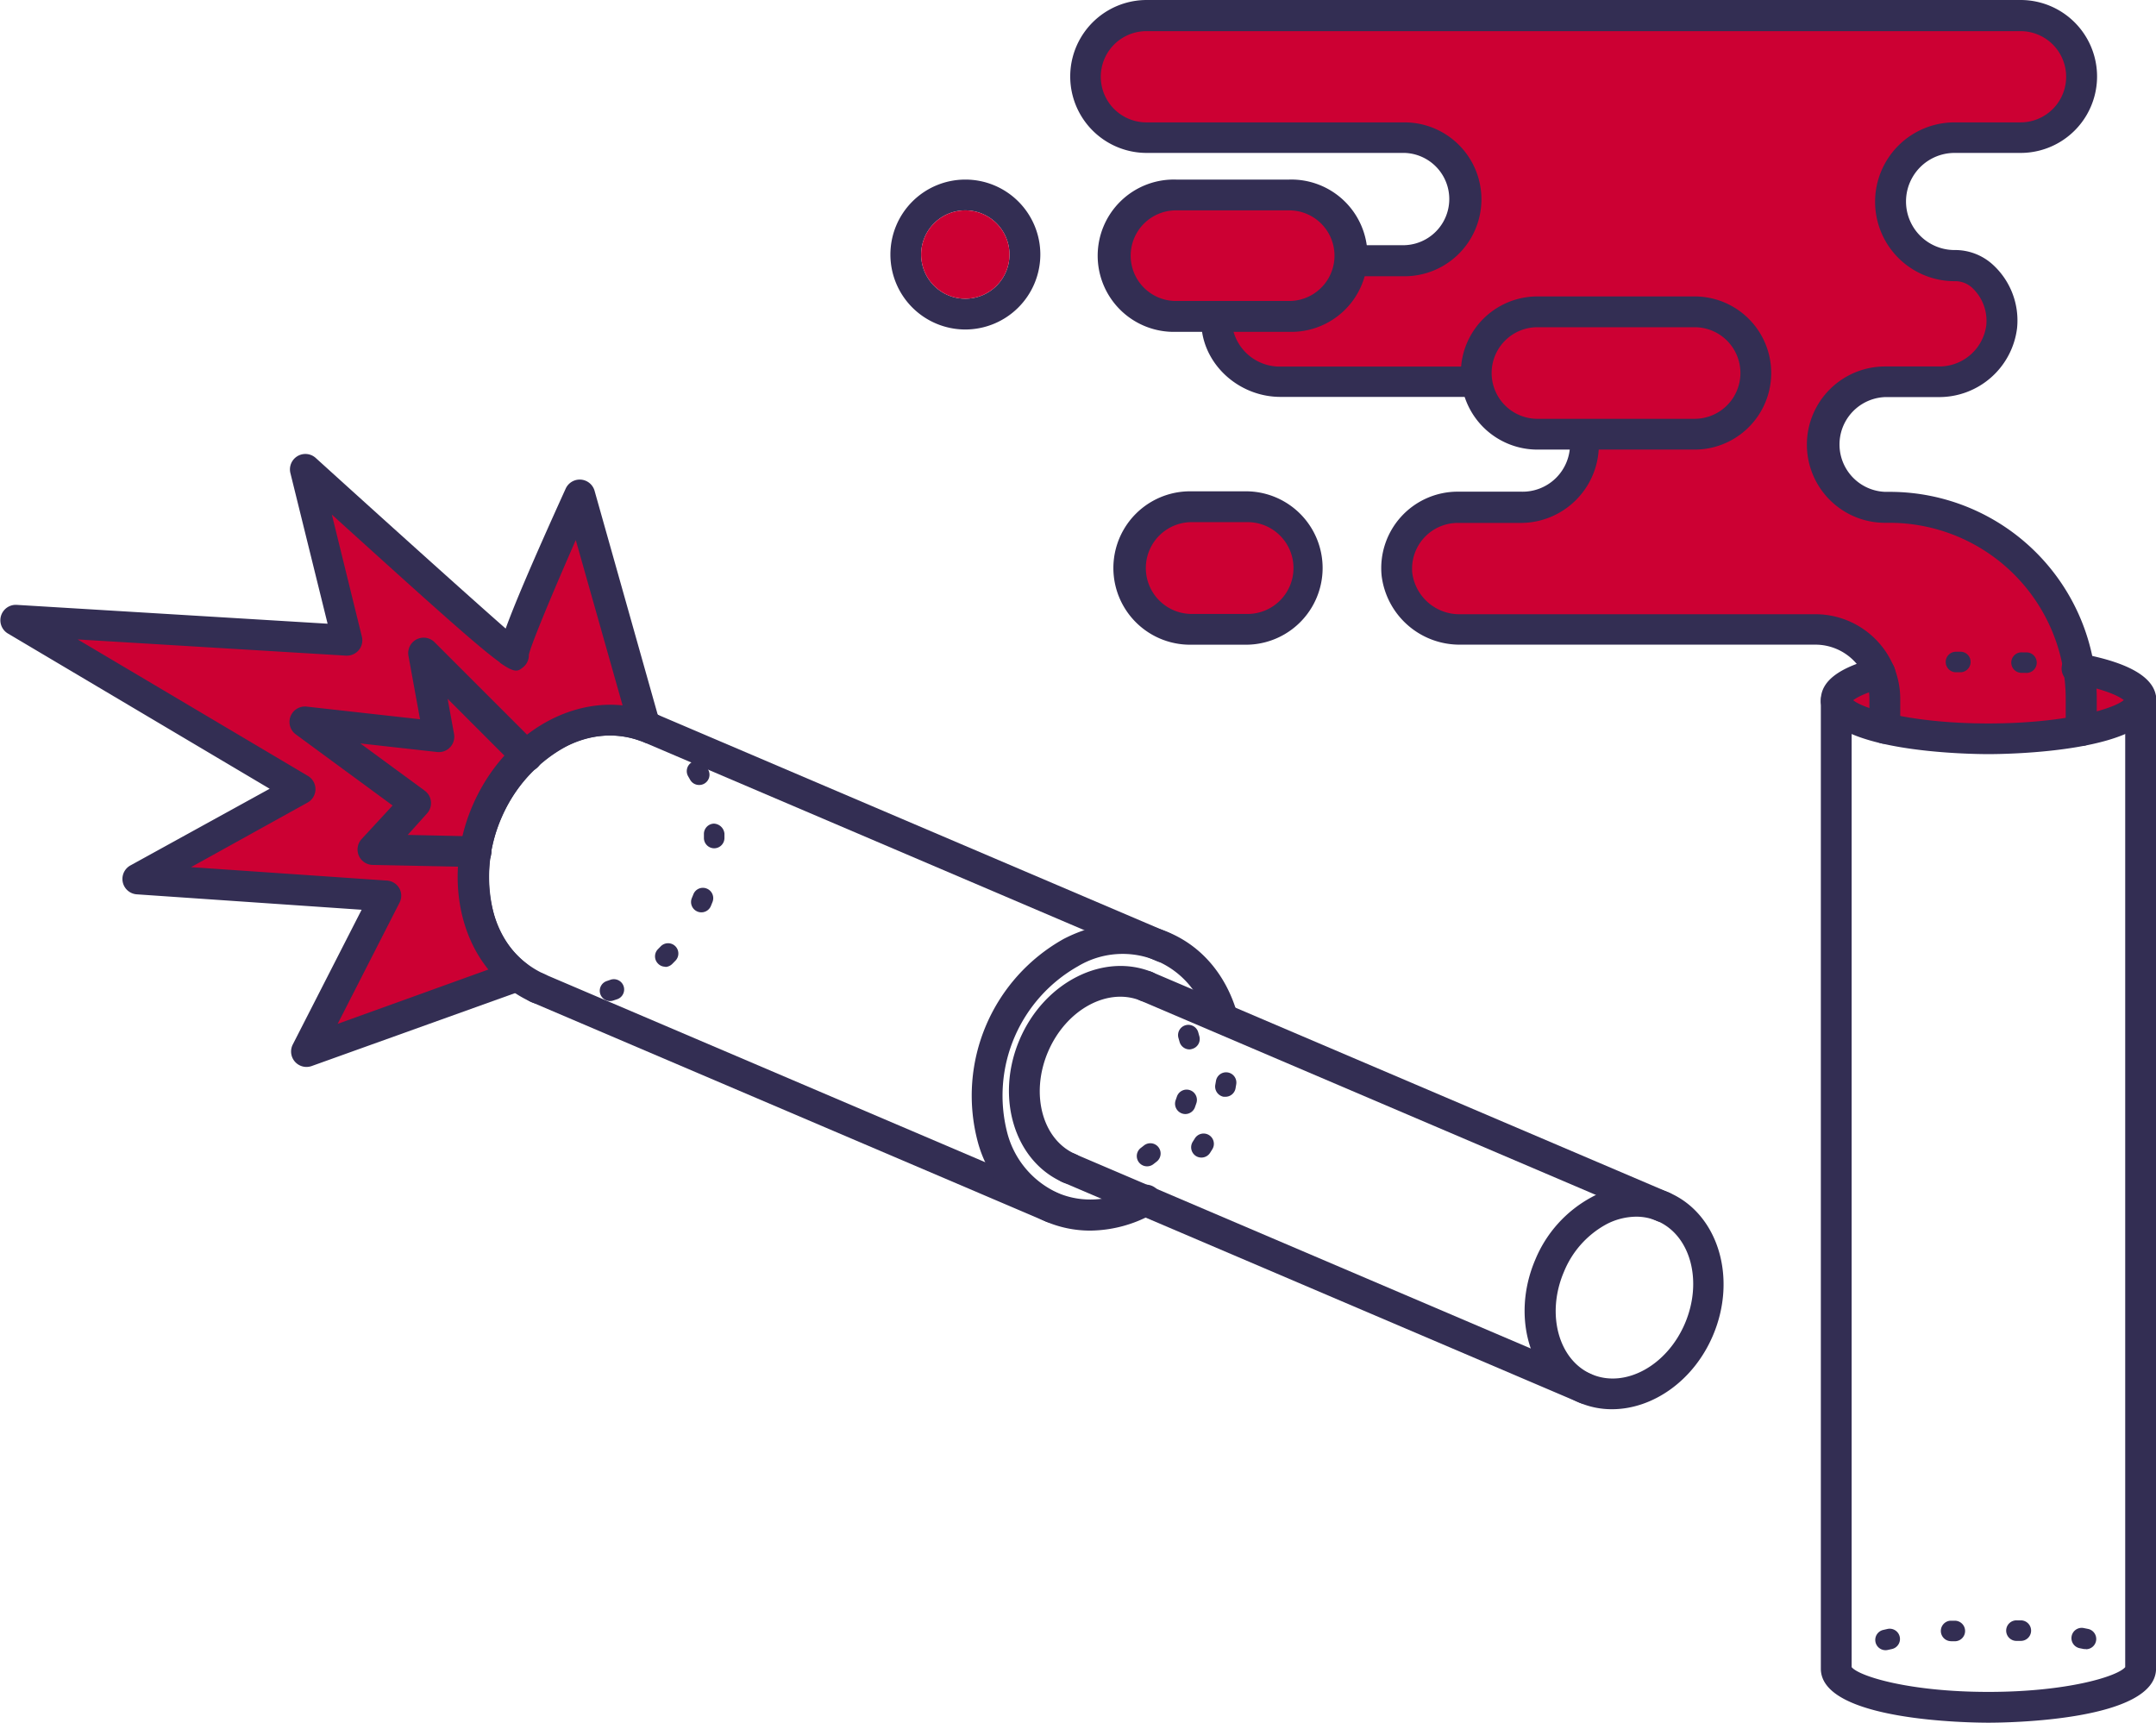 <?xml version="1.0" encoding="UTF-8"?> <svg xmlns="http://www.w3.org/2000/svg" id="Layer_1" data-name="Layer 1" viewBox="0 0 359.21 287.03"> <defs> <style>.cls-1{fill:#332e53;}.cls-2{fill:#c03;}</style> </defs> <path class="cls-1" d="M833.28,468.14a2.58,2.58,0,0,1-1-.21c-8.16-3.48-11.45-14.16-7.34-23.81s14.12-14.66,22.27-11.18a2.57,2.57,0,0,1-2,4.72c-5.56-2.36-12.53,1.44-15.53,8.48s-.93,14.7,4.63,17.07a2.57,2.57,0,0,1-1,4.93Z" transform="translate(-655.07 -270.89)"></path> <path class="cls-1" d="M836.57,468.13h-.18c-.26,0-.52-.06-.78-.1a1.71,1.71,0,0,1,.55-3.38l.58.08a1.71,1.71,0,0,1-.17,3.41Zm9.6-2.91a1.71,1.71,0,0,1-1-3.09l.49-.38a1.71,1.71,0,0,1,2.14,2.67l-.59.46A1.71,1.71,0,0,1,846.17,465.22Zm6.38-8.71a1.73,1.73,0,0,1-1.61-2.3l.21-.6a1.71,1.71,0,1,1,3.25,1.08l-.24.69A1.72,1.72,0,0,1,852.55,456.51Zm.7-10.77a1.73,1.73,0,0,1-1.66-1.28l-.17-.6a1.71,1.71,0,1,1,3.28-1l.2.71a1.71,1.71,0,0,1-1.22,2.09A1.59,1.59,0,0,1,853.25,445.74Zm-6.44-8.44a1.65,1.65,0,0,1-.77-.19l-.52-.24a1.71,1.71,0,1,1,1.35-3.14q.36.15.72.33a1.71,1.71,0,0,1-.78,3.24Z" transform="translate(-655.07 -270.89)"></path> <path class="cls-1" d="M923.64,505.69a13.74,13.74,0,0,1-5.44-1.1c-8.16-3.48-11.46-14.16-7.34-23.81a20.86,20.86,0,0,1,9.39-10.42,14.88,14.88,0,0,1,12.88-.77c8.16,3.49,11.44,14.17,7.33,23.82h0C937.23,501,930.39,505.69,923.64,505.69Zm4-32.08a10.87,10.87,0,0,0-5,1.3,15.77,15.77,0,0,0-7,7.88c-3,7-.93,14.71,4.63,17.08s12.53-1.43,15.53-8.48.93-14.7-4.63-17.07A8.81,8.81,0,0,0,927.63,473.61ZM938.1,492.4h0Z" transform="translate(-655.07 -270.89)"></path> <path class="cls-1" d="M744.74,438.12a2.58,2.58,0,0,1-1-.21,20.24,20.24,0,0,1-11.35-13.37,29.89,29.89,0,0,1,14.36-33.68c5.82-3,12-3.4,17.51-1.06a2.57,2.57,0,1,1-2,4.72,15.25,15.25,0,0,0-13.13.89,24.8,24.8,0,0,0-11.8,27.69,15.16,15.16,0,0,0,8.44,10.09,2.57,2.57,0,0,1-1,4.93Z" transform="translate(-655.07 -270.89)"></path> <path class="cls-1" d="M746.59,437.92a1.59,1.59,0,0,1-.48-.07l-.72-.22a1.71,1.71,0,0,1,1.08-3.25l.59.18a1.71,1.71,0,0,1-.47,3.36Zm10.11-.24a1.71,1.71,0,0,1-.51-3.34l.58-.2a1.71,1.71,0,0,1,1.15,3.23l-.7.23A1.57,1.57,0,0,1,756.7,437.68Zm9.22-5.72a1.66,1.66,0,0,1-1.22-.52,1.71,1.71,0,0,1,0-2.41l.44-.45a1.71,1.71,0,1,1,2.48,2.36l-.52.53A1.71,1.71,0,0,1,765.92,432Zm6-9.06a1.64,1.64,0,0,1-.65-.13,1.72,1.72,0,0,1-.94-2.23l.25-.61a1.7,1.7,0,0,1,2.21-1,1.72,1.72,0,0,1,1,2.22l-.27.67A1.71,1.71,0,0,1,771.94,422.9Zm2.14-10.67a1.72,1.72,0,0,1-1.71-1.69v-.65a1.72,1.72,0,0,1,1.66-1.77,1.84,1.84,0,0,1,1.76,1.67l0,.7a1.72,1.72,0,0,1-1.69,1.74Zm-2.52-10.55a1.7,1.7,0,0,1-1.51-.91l-.31-.54a1.71,1.71,0,0,1,3-1.71l.36.65a1.71,1.71,0,0,1-.71,2.31A1.66,1.66,0,0,1,771.56,401.68Zm-7.69-7.53a1.72,1.72,0,0,1-.73-.16l-.57-.26a1.71,1.71,0,1,1,1.35-3.14l.68.31a1.71,1.71,0,0,1-.73,3.25Z" transform="translate(-655.07 -270.89)"></path> <path class="cls-1" d="M932.12,474.52a2.56,2.56,0,0,1-1-.2l-85.92-36.66a2.57,2.57,0,1,1,2-4.72l85.93,36.65a2.57,2.57,0,0,1-1,4.93Z" transform="translate(-655.07 -270.89)"></path> <path class="cls-1" d="M919.2,504.8a2.53,2.53,0,0,1-1-.21l-85.93-36.66a2.57,2.57,0,1,1,2-4.72l85.92,36.66a2.57,2.57,0,0,1-1,4.93Z" transform="translate(-655.07 -270.89)"></path> <path class="cls-1" d="M848.81,431.23a2.56,2.56,0,0,1-1-.2l-85.56-36.51a2.57,2.57,0,0,1,2-4.72l85.57,36.5a2.57,2.57,0,0,1-1,4.93Z" transform="translate(-655.07 -270.89)"></path> <path class="cls-1" d="M830.3,474.62a2.58,2.58,0,0,1-1-.21l-85.56-36.5a2.57,2.57,0,1,1,2-4.72l85.56,36.5a2.57,2.57,0,0,1-1,4.93Z" transform="translate(-655.07 -270.89)"></path> <path class="cls-1" d="M836.74,475.93a18.81,18.81,0,0,1-7.45-1.52A20.22,20.22,0,0,1,817.94,461a29.91,29.91,0,0,1,14.37-33.68c5.81-3,12-3.4,17.51-1.06s9.51,7.09,11.35,13.38a2.57,2.57,0,0,1-4.93,1.44,14.49,14.49,0,0,0-21.56-9.2,24.77,24.77,0,0,0-11.81,27.68,15.17,15.17,0,0,0,8.44,10.09c4.11,1.76,8.85,1.4,13.34-1a2.57,2.57,0,1,1,2.43,4.52A21.79,21.79,0,0,1,836.74,475.93Z" transform="translate(-655.07 -270.89)"></path> <path class="cls-1" d="M855.24,463.76a1.69,1.69,0,0,1-.92-.26,1.73,1.73,0,0,1-.53-2.37l.34-.54a1.71,1.71,0,0,1,2.94,1.76l-.39.62A1.7,1.7,0,0,1,855.24,463.76Zm4-10.13-.3,0a1.73,1.73,0,0,1-1.39-2l.11-.63a1.71,1.71,0,1,1,3.38.53l-.12.71A1.71,1.71,0,0,1,859.21,453.63Zm-.32-10.86a1.73,1.73,0,0,1-1.66-1.28l-.17-.62a1.71,1.71,0,1,1,3.29-.95l.19.7a1.72,1.72,0,0,1-1.65,2.15Z" transform="translate(-655.07 -270.89)"></path> <path class="cls-2" d="M741.2,433.46c-7.15-5.53-9.48-16.79-5-27.21,5-11.68,16.64-17.94,26.34-14.35l-10.93-38.54S740,379,740.64,380.07s-34.75-31-34.75-31l7,28.49-55.29-3.34,47.48,28.15L678,417.34l41.35,2.84-13.25,25.91Z" transform="translate(-655.07 -270.89)"></path> <path class="cls-1" d="M706.13,448.66a2.57,2.57,0,0,1-2.28-3.74l11.47-22.45-37.47-2.57a2.57,2.57,0,0,1-1.06-4.81L700,402.31l-43.62-25.87a2.57,2.57,0,0,1,1.46-4.77l51.81,3.14-6.2-25.11a2.57,2.57,0,0,1,4.22-2.51c10.46,9.49,25.46,23,31.65,28.43,1.41-3.89,4.3-10.76,10-23.32a2.57,2.57,0,0,1,4.81.36L765,391.2a2.56,2.56,0,0,1-3.36,3.1c-8.51-3.15-18.64,2.55-23.08,13-3.89,9.1-2.1,19.27,4.24,24.17a2.57,2.57,0,0,1-.7,4.45L707,448.51A2.67,2.67,0,0,1,706.13,448.66ZM686.9,415.37l32.65,2.24a2.57,2.57,0,0,1,2.06,1.3,2.53,2.53,0,0,1,0,2.43l-10.28,20.14,25.11-9.05c-5.57-6.84-6.79-17.57-2.69-27.19,4.78-11.19,15.16-17.87,25.05-16.82L751,360.87c-3.89,8.87-7.37,17.2-7.82,19.1a2.56,2.56,0,0,1-1,2.13c-.8.64-1.28,1-3.82-.79h0a.08.08,0,0,1,0-.05c-3.5-2.5-10.83-9.08-28-24.63l5,20.33a2.57,2.57,0,0,1-.52,2.26,2.6,2.6,0,0,1-2.13.91l-44.7-2.7,38.36,22.74a2.56,2.56,0,0,1-.07,4.45Zm56-36.54Zm0,0h0Zm0,0h0Z" transform="translate(-655.07 -270.89)"></path> <path class="cls-1" d="M734.31,415.35h0L717.14,415a2.57,2.57,0,0,1-1.82-4.31l5.16-5.59-16.14-11.86a2.57,2.57,0,0,1,1.8-4.62l18.91,2.11-1.93-10.58a2.57,2.57,0,0,1,4.34-2.27L744.58,395a2.57,2.57,0,1,1-3.63,3.63l-11.3-11.31,1.07,5.87a2.57,2.57,0,0,1-2.81,3l-12.8-1.43,10.72,7.87a2.56,2.56,0,0,1,.37,3.81L723,410l11.42.25a2.57,2.57,0,0,1-.06,5.14Z" transform="translate(-655.07 -270.89)"></path> <ellipse class="cls-2" cx="331.29" cy="116.61" rx="25.36" ry="6.46"></ellipse> <path class="cls-2" d="M1001.81,392.62V387.3a31.89,31.89,0,0,0-31.89-31.89h-.81a10.4,10.4,0,0,1-10.4-10.4v-.07a10.46,10.46,0,0,1,10.46-10.46H978a10.47,10.47,0,0,0,10.56-9.14,10.1,10.1,0,0,0-3.3-8.54,6.79,6.79,0,0,0-4.55-1.68h0A10.66,10.66,0,0,1,970,304.46h0a10.66,10.66,0,0,1,10.66-10.66h11a10.17,10.17,0,0,0,10.17-10.17h0a10.17,10.17,0,0,0-10.17-10.17H846.07a10.17,10.17,0,0,0-10.17,10.17h0a10.17,10.17,0,0,0,10.17,10.17h43A10.17,10.17,0,0,1,899.29,304v.16a10.17,10.17,0,0,1-10.17,10.17H866.33a10.16,10.16,0,0,0-8.5,11.14c.57,5.24,5.32,9,10.59,9h40.05a10.47,10.47,0,0,1,10.47,10.46h0a10.47,10.47,0,0,1-10.47,10.47H897.94a10.17,10.17,0,0,0-10.12,11.17,10.47,10.47,0,0,0,10.56,9.17h59.18a11.55,11.55,0,0,1,11.55,11.55v4.89" transform="translate(-655.07 -270.89)"></path> <path class="cls-1" d="M1001.81,395.18a2.56,2.56,0,0,1-2.57-2.56V387.3A29.36,29.36,0,0,0,969.92,358h-.81a13,13,0,0,1,.06-26.05H978a7.9,7.9,0,0,0,8-6.83,7.52,7.52,0,0,0-2.46-6.38,4.18,4.18,0,0,0-2.83-1,13.23,13.23,0,0,1,0-26.46h11a7.6,7.6,0,0,0,0-15.2H846.07a7.6,7.6,0,0,0,0,15.2h43a12.82,12.82,0,0,1,0,25.64H866.55a7.61,7.61,0,0,0-6.17,8.29,8,8,0,0,0,8,6.76h40.05a13,13,0,1,1,0,26.05H897.94a7.62,7.62,0,0,0-7.57,8.36,7.91,7.91,0,0,0,8,6.85h59.18a14.14,14.14,0,0,1,14.12,14.12v4.89a2.57,2.57,0,1,1-5.14,0V387.3a9,9,0,0,0-9-9H898.38a13.08,13.08,0,0,1-13.12-11.49,12.74,12.74,0,0,1,12.68-14h10.53a7.9,7.9,0,1,0,0-15.79H868.42c-6.68,0-12.45-5-13.14-11.34a12.73,12.73,0,0,1,10.64-13.94,2.83,2.83,0,0,1,.41,0h22.79a7.69,7.69,0,0,0,0-15.37h-43a12.74,12.74,0,0,1,0-25.48H991.72a12.74,12.74,0,0,1,0,25.48h-11a8.09,8.09,0,1,0,0,16.18A9.31,9.31,0,0,1,987,314.9a12.59,12.59,0,0,1,4.13,10.69A13.08,13.08,0,0,1,978,337.05h-8.8a7.9,7.9,0,0,0-.06,15.79h.81a34.5,34.5,0,0,1,34.46,34.46v5.32A2.56,2.56,0,0,1,1001.81,395.18Z" transform="translate(-655.07 -270.89)"></path> <path class="cls-1" d="M1011.72,550.51a1.8,1.8,0,0,1-1.71-1.62v0a1.71,1.71,0,1,1,3.18-1.27,3.4,3.4,0,0,1,.25,1.29,1.63,1.63,0,0,1-1.62,1.62Zm-42.48-4.67a1.71,1.71,0,0,1-.39-3.38l.7-.16a1.71,1.71,0,0,1,.72,3.35l-.64.14A1.74,1.74,0,0,1,969.24,545.84Zm33.34-.2a1.47,1.47,0,0,1-.36,0l-.65-.13a1.71,1.71,0,0,1,.67-3.36l.69.14a1.71,1.71,0,0,1-.35,3.39Zm-22.5-1.3a1.71,1.71,0,0,1-.11-3.41l.69,0a1.71,1.71,0,0,1,.2,3.42l-.67,0Zm11.64-.05h-.09l-.69,0a1.71,1.71,0,1,1,.18-3.42l.68,0a1.71,1.71,0,0,1-.08,3.42Z" transform="translate(-655.07 -270.89)"></path> <path class="cls-1" d="M986.36,557.92c-2.86,0-27.92-.25-27.92-9V388a2.57,2.57,0,0,1,5.13,0V548.66c1.24,1.53,9.61,4.13,22.79,4.13s21.55-2.6,22.79-4.13V388a2.57,2.57,0,0,1,5.14,0V548.89C1014.29,557.67,989.22,557.92,986.36,557.92Z" transform="translate(-655.07 -270.89)"></path> <path class="cls-1" d="M815.91,325.79A12.49,12.49,0,1,1,828.4,313.3,12.52,12.52,0,0,1,815.91,325.79Zm0-19.85a7.36,7.36,0,1,0,7.35,7.36A7.37,7.37,0,0,0,815.91,305.94Z" transform="translate(-655.07 -270.89)"></path> <path class="cls-2" d="M815.91,305.94a7.36,7.36,0,1,0,7.35,7.36A7.37,7.37,0,0,0,815.91,305.94Z" transform="translate(-655.07 -270.89)"></path> <rect class="cls-2" x="843.14" y="355.32" width="29.72" height="20.43" rx="10.21" transform="translate(1060.93 460.18) rotate(-180)"></rect> <path class="cls-1" d="M862.65,378.31h-9.3a12.78,12.78,0,1,1,0-25.56h9.3a12.78,12.78,0,1,1,0,25.56Zm-9.3-20.42a7.65,7.65,0,0,0,0,15.29h9.3a7.65,7.65,0,1,0,0-15.29Z" transform="translate(-655.07 -270.89)"></path> <path class="cls-1" d="M961,389.21a1.7,1.7,0,0,1-1.72-1.7,3.47,3.47,0,0,1,.26-1.3,1.71,1.71,0,0,1,3.17,1.27A1.73,1.73,0,0,1,961,389.21Zm42.48-4.76a1.87,1.87,0,0,1-.4,0l-.63-.14a1.71,1.71,0,1,1,.72-3.35l.7.16a1.71,1.71,0,0,1-.39,3.37ZM992.64,383h-.11l-.67,0a1.71,1.71,0,1,1,.2-3.41l.7,0a1.71,1.71,0,0,1-.12,3.42ZM981,382.9a1.71,1.71,0,0,1-.09-3.42l.68,0a1.69,1.69,0,0,1,1.8,1.62,1.72,1.72,0,0,1-1.62,1.8l-.68,0Z" transform="translate(-655.07 -270.89)"></path> <rect class="cls-2" x="901.02" y="322.84" width="46.59" height="20.39" rx="10.2" transform="translate(1193.56 395.19) rotate(-180)"></rect> <path class="cls-1" d="M937.41,345.8H911.22a12.76,12.76,0,1,1,0-25.52h26.19a12.76,12.76,0,1,1,0,25.52Zm-26.19-20.39a7.63,7.63,0,0,0,0,15.26h26.19a7.63,7.63,0,0,0,0-15.26Z" transform="translate(-655.07 -270.89)"></path> <rect class="cls-2" x="840.88" y="303.37" width="39.1" height="20.24" rx="10.12" transform="translate(1065.79 356.09) rotate(180)"></rect> <path class="cls-1" d="M869.86,326.18H851a12.69,12.69,0,1,1,0-25.37h18.86a12.69,12.69,0,1,1,0,25.37ZM851,305.94a7.55,7.55,0,1,0,0,15.1h18.86a7.55,7.55,0,0,0,0-15.1Z" transform="translate(-655.07 -270.89)"></path> <path class="cls-2" d="M1001.42,382.31c6.25,1.18,10.3,3.07,10.3,5.2" transform="translate(-655.07 -270.89)"></path> <path class="cls-1" d="M1011.72,390.08a2.58,2.58,0,0,1-2.56-2.32c-.45-.52-2.57-1.87-8.22-2.93a2.57,2.57,0,1,1,1-5c8.22,1.55,12.39,4.14,12.39,7.72A2.57,2.57,0,0,1,1011.72,390.08Zm-2.49-2.23h0Z" transform="translate(-655.07 -270.89)"></path> <path class="cls-2" d="M961,387.51c0-1.76,2.78-3.36,7.27-4.53" transform="translate(-655.07 -270.89)"></path> <path class="cls-1" d="M961,390.08a2.57,2.57,0,0,1-2.56-2.57c0-3.12,3-5.41,9.19-7a2.57,2.57,0,1,1,1.28,5c-3.58.92-5,1.9-5.35,2.29A2.57,2.57,0,0,1,961,390.08Z" transform="translate(-655.07 -270.89)"></path> <path class="cls-1" d="M986.36,396.54c-2.86,0-27.92-.26-27.92-9a2.57,2.57,0,0,1,5.12-.25c1.2,1.53,9.57,4.14,22.8,4.14s21.61-2.61,22.8-4.14a2.57,2.57,0,0,1,5.13.25C1014.29,396.28,989.22,396.54,986.36,396.54Z" transform="translate(-655.07 -270.89)"></path> </svg> 